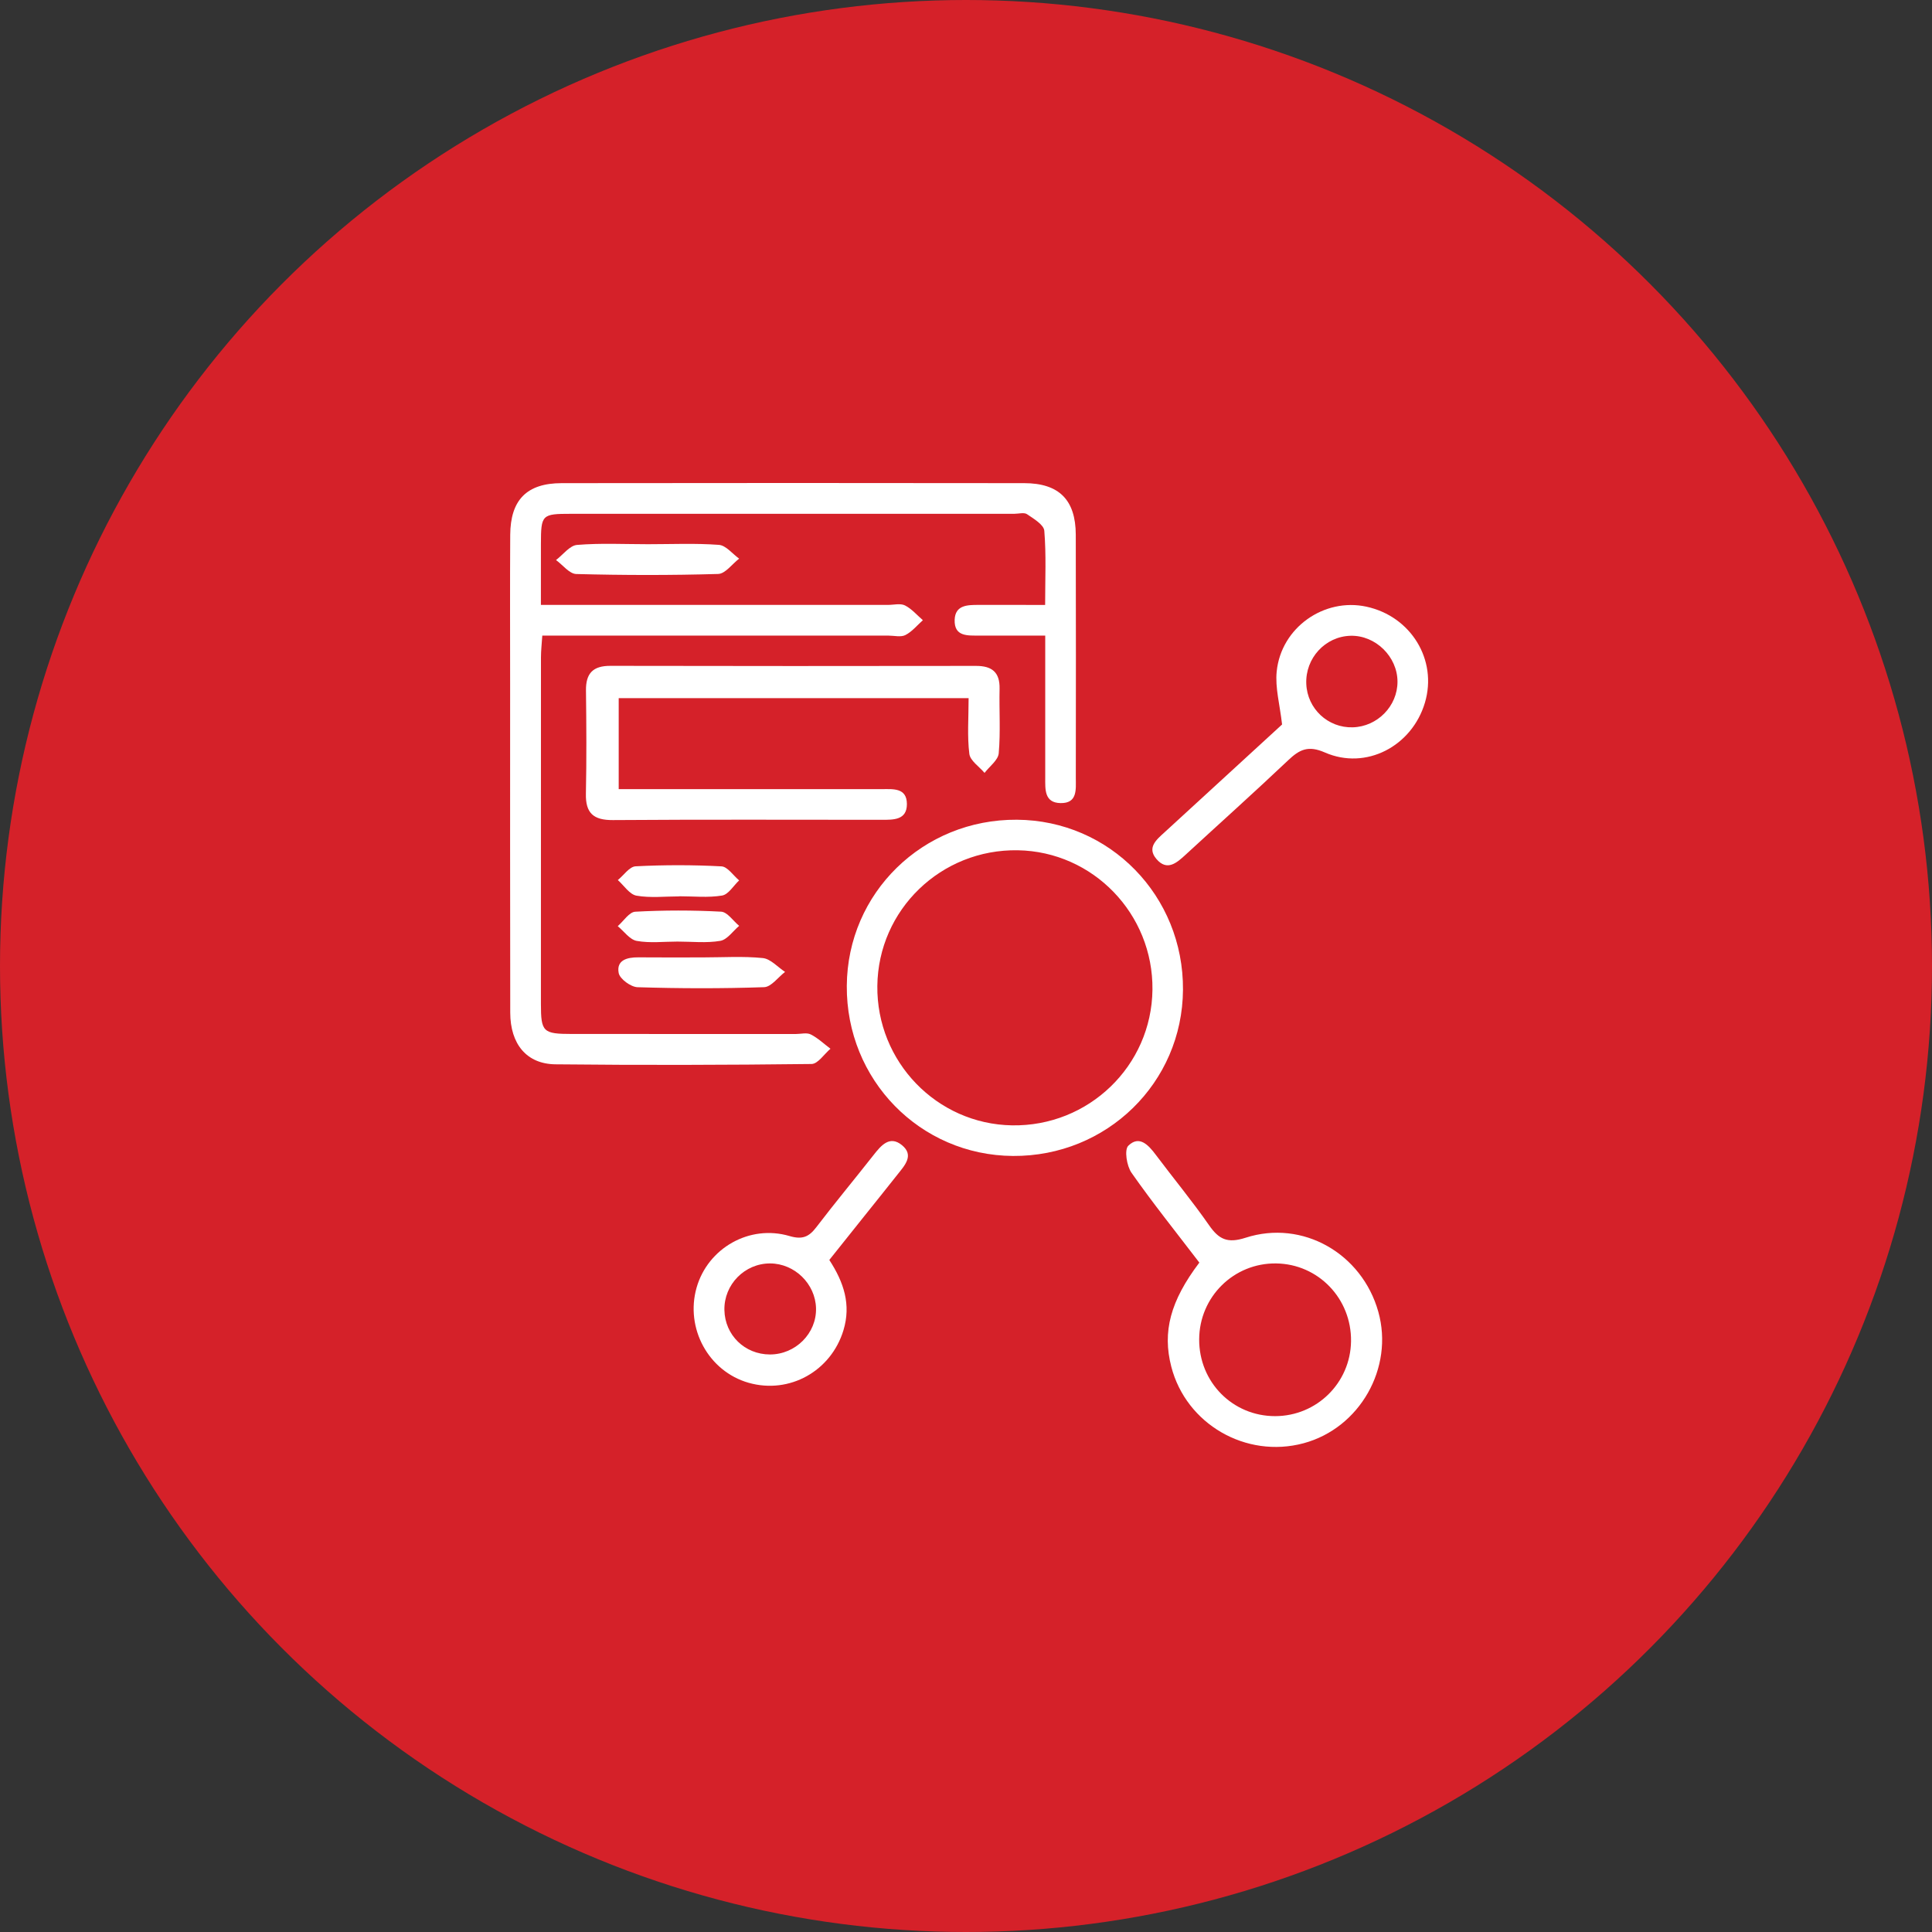 <svg width="100" height="100" viewBox="0 0 100 100" fill="none" xmlns="http://www.w3.org/2000/svg">
<rect x="0" y="0" width="100" height="100" fill="#333333" stroke="none"/>
<circle cx="50" cy="50" r="50" fill="#D52129"/>
<g clip-path="url(#clip0_5115_42)">
<path fill-rule="evenodd" clip-rule="evenodd" d="M54.101 32.899C52.836 32.899 51.763 32.902 50.689 32.898C50.092 32.895 49.383 32.963 49.413 32.081C49.44 31.316 50.073 31.309 50.652 31.31C51.758 31.312 52.864 31.311 54.096 31.311C54.096 29.969 54.156 28.714 54.053 27.473C54.028 27.159 53.506 26.851 53.161 26.616C53.008 26.511 52.727 26.594 52.504 26.594C44.855 26.594 37.206 26.593 29.558 26.595C28.04 26.595 28.001 26.637 27.998 28.168C27.996 29.165 27.997 30.162 27.997 31.31C28.467 31.31 28.86 31.31 29.253 31.31C34.823 31.31 40.392 31.31 45.962 31.31C46.259 31.31 46.604 31.218 46.842 31.337C47.19 31.512 47.463 31.839 47.768 32.101C47.471 32.365 47.207 32.695 46.864 32.87C46.628 32.991 46.282 32.899 45.985 32.899C40.453 32.899 34.92 32.899 29.388 32.899C28.985 32.899 28.581 32.899 28.069 32.899C28.042 33.323 28 33.677 28 34.031C27.996 40.009 27.996 45.987 27.998 51.965C27.999 53.416 28.104 53.517 29.607 53.518C33.469 53.522 37.331 53.52 41.192 53.52C41.452 53.52 41.755 53.437 41.962 53.541C42.334 53.728 42.647 54.029 42.985 54.283C42.659 54.558 42.336 55.068 42.007 55.072C37.589 55.125 33.17 55.136 28.752 55.089C27.259 55.073 26.413 54.042 26.41 52.414C26.398 46.733 26.405 41.052 26.404 35.371C26.404 32.809 26.393 30.247 26.409 27.685C26.421 25.874 27.267 25.011 29.068 25.008C37.051 24.997 45.034 24.997 53.017 25.008C54.821 25.011 55.677 25.878 55.682 27.679C55.694 31.875 55.688 36.071 55.684 40.267C55.684 40.856 55.779 41.584 54.895 41.568C54.045 41.553 54.102 40.848 54.101 40.247C54.1 37.842 54.101 35.437 54.101 32.899Z" fill="white"/>
<path fill-rule="evenodd" clip-rule="evenodd" d="M61.231 51.232C61.199 56.044 57.288 59.865 52.428 59.832C47.616 59.798 43.797 55.887 43.83 51.027C43.862 46.215 47.771 42.397 52.633 42.429C57.444 42.46 61.264 46.371 61.231 51.232ZM45.411 51.031C45.367 54.951 48.484 58.18 52.378 58.248C56.347 58.317 59.606 55.171 59.651 51.226C59.694 47.305 56.577 44.077 52.684 44.01C48.712 43.942 45.455 47.086 45.411 51.031Z" fill="white"/>
<path fill-rule="evenodd" clip-rule="evenodd" d="M50.135 36.136C44.012 36.136 38.054 36.136 32.024 36.136C32.024 37.7 32.024 39.201 32.024 40.844C32.471 40.844 32.867 40.844 33.264 40.844C37.382 40.844 41.5 40.842 45.618 40.846C46.207 40.846 46.939 40.753 46.941 41.618C46.943 42.452 46.246 42.433 45.635 42.433C40.998 42.432 36.36 42.414 31.722 42.447C30.719 42.454 30.304 42.089 30.326 41.082C30.363 39.302 30.352 37.52 30.33 35.74C30.319 34.853 30.69 34.462 31.592 34.464C37.9 34.478 44.207 34.476 50.514 34.467C51.34 34.465 51.757 34.79 51.738 35.653C51.713 36.766 51.792 37.885 51.694 38.989C51.663 39.347 51.217 39.668 50.96 40.005C50.685 39.678 50.217 39.376 50.173 39.02C50.059 38.111 50.135 37.178 50.135 36.136Z" fill="white"/>
<path fill-rule="evenodd" clip-rule="evenodd" d="M62.078 65.352C60.88 63.785 59.674 62.281 58.569 60.706C58.318 60.35 58.187 59.514 58.4 59.304C58.967 58.747 59.439 59.26 59.823 59.772C60.736 60.989 61.709 62.164 62.577 63.412C63.088 64.148 63.527 64.37 64.472 64.065C67.428 63.111 70.498 64.886 71.341 67.896C72.155 70.801 70.383 73.919 67.474 74.702C64.49 75.504 61.395 73.713 60.626 70.74C60.159 68.936 60.573 67.34 62.078 65.352ZM66.05 65.395C63.861 65.367 62.08 67.123 62.069 69.322C62.058 71.538 63.802 73.302 66.001 73.299C68.155 73.296 69.898 71.578 69.929 69.428C69.961 67.217 68.235 65.423 66.05 65.395Z" fill="white"/>
<path fill-rule="evenodd" clip-rule="evenodd" d="M66.36 37.499C66.245 36.475 65.994 35.595 66.082 34.749C66.316 32.477 68.54 30.93 70.72 31.4C73.032 31.898 74.411 34.155 73.755 36.367C73.086 38.625 70.706 39.881 68.575 38.948C67.711 38.57 67.263 38.794 66.677 39.35C64.929 41.005 63.135 42.612 61.363 44.243C60.905 44.665 60.409 45.104 59.86 44.466C59.346 43.869 59.868 43.455 60.28 43.077C62.351 41.173 64.425 39.273 66.36 37.499ZM69.904 32.908C68.594 32.942 67.558 34.067 67.613 35.397C67.665 36.682 68.734 37.683 70.018 37.646C71.294 37.611 72.337 36.547 72.334 35.282C72.331 33.985 71.194 32.874 69.904 32.908Z" fill="white"/>
<path fill-rule="evenodd" clip-rule="evenodd" d="M42.925 65.215C43.679 66.374 44.059 67.526 43.657 68.853C43.017 70.966 40.864 72.175 38.748 71.573C36.674 70.981 35.456 68.753 36.056 66.646C36.639 64.605 38.79 63.365 40.865 63.977C41.528 64.172 41.866 64.026 42.25 63.523C43.218 62.256 44.238 61.028 45.223 59.775C45.612 59.28 46.053 58.761 46.68 59.269C47.334 59.798 46.822 60.328 46.453 60.795C45.878 61.523 45.297 62.245 44.718 62.969C44.14 63.693 43.563 64.416 42.925 65.215ZM39.849 70.107C41.175 70.11 42.27 69.014 42.237 67.714C42.206 66.452 41.132 65.402 39.867 65.395C38.548 65.389 37.469 66.485 37.495 67.807C37.521 69.103 38.546 70.104 39.849 70.107Z" fill="white"/>
<path fill-rule="evenodd" clip-rule="evenodd" d="M33.538 28.168C34.763 28.168 35.992 28.112 37.21 28.202C37.575 28.23 37.91 28.666 38.258 28.915C37.897 29.192 37.542 29.697 37.172 29.708C34.725 29.78 32.273 29.776 29.826 29.711C29.471 29.702 29.128 29.24 28.78 28.988C29.141 28.714 29.486 28.237 29.867 28.205C31.084 28.104 32.314 28.168 33.538 28.168Z" fill="white"/>
<path fill-rule="evenodd" clip-rule="evenodd" d="M36.375 49.555C37.411 49.555 38.455 49.486 39.481 49.589C39.886 49.63 40.252 50.056 40.635 50.306C40.274 50.581 39.921 51.083 39.551 51.096C37.369 51.171 35.182 51.166 33 51.098C32.651 51.087 32.081 50.67 32.023 50.363C31.896 49.693 32.461 49.547 33.043 49.552C34.153 49.563 35.264 49.555 36.375 49.555Z" fill="white"/>
<path fill-rule="evenodd" clip-rule="evenodd" d="M35.063 48.736C34.359 48.736 33.639 48.824 32.957 48.701C32.595 48.635 32.3 48.204 31.974 47.937C32.276 47.676 32.566 47.208 32.881 47.19C34.359 47.11 35.847 47.109 37.325 47.188C37.648 47.205 37.948 47.666 38.259 47.922C37.935 48.193 37.641 48.637 37.281 48.699C36.56 48.822 35.805 48.735 35.063 48.736Z" fill="white"/>
<path fill-rule="evenodd" clip-rule="evenodd" d="M35.159 46.397C34.418 46.397 33.661 46.486 32.943 46.359C32.585 46.295 32.298 45.834 31.979 45.552C32.285 45.303 32.582 44.856 32.9 44.84C34.378 44.764 35.864 44.764 37.342 44.843C37.659 44.859 37.953 45.315 38.257 45.569C37.965 45.843 37.704 46.298 37.375 46.353C36.654 46.473 35.9 46.391 35.159 46.391C35.159 46.392 35.159 46.395 35.159 46.397Z" fill="white"/>
</g>
<defs>
<clipPath id="clip0_5115_42">
<rect width="50" height="50" fill="white" transform="translate(25 25)"/>
</clipPath>
</defs>
</svg>
